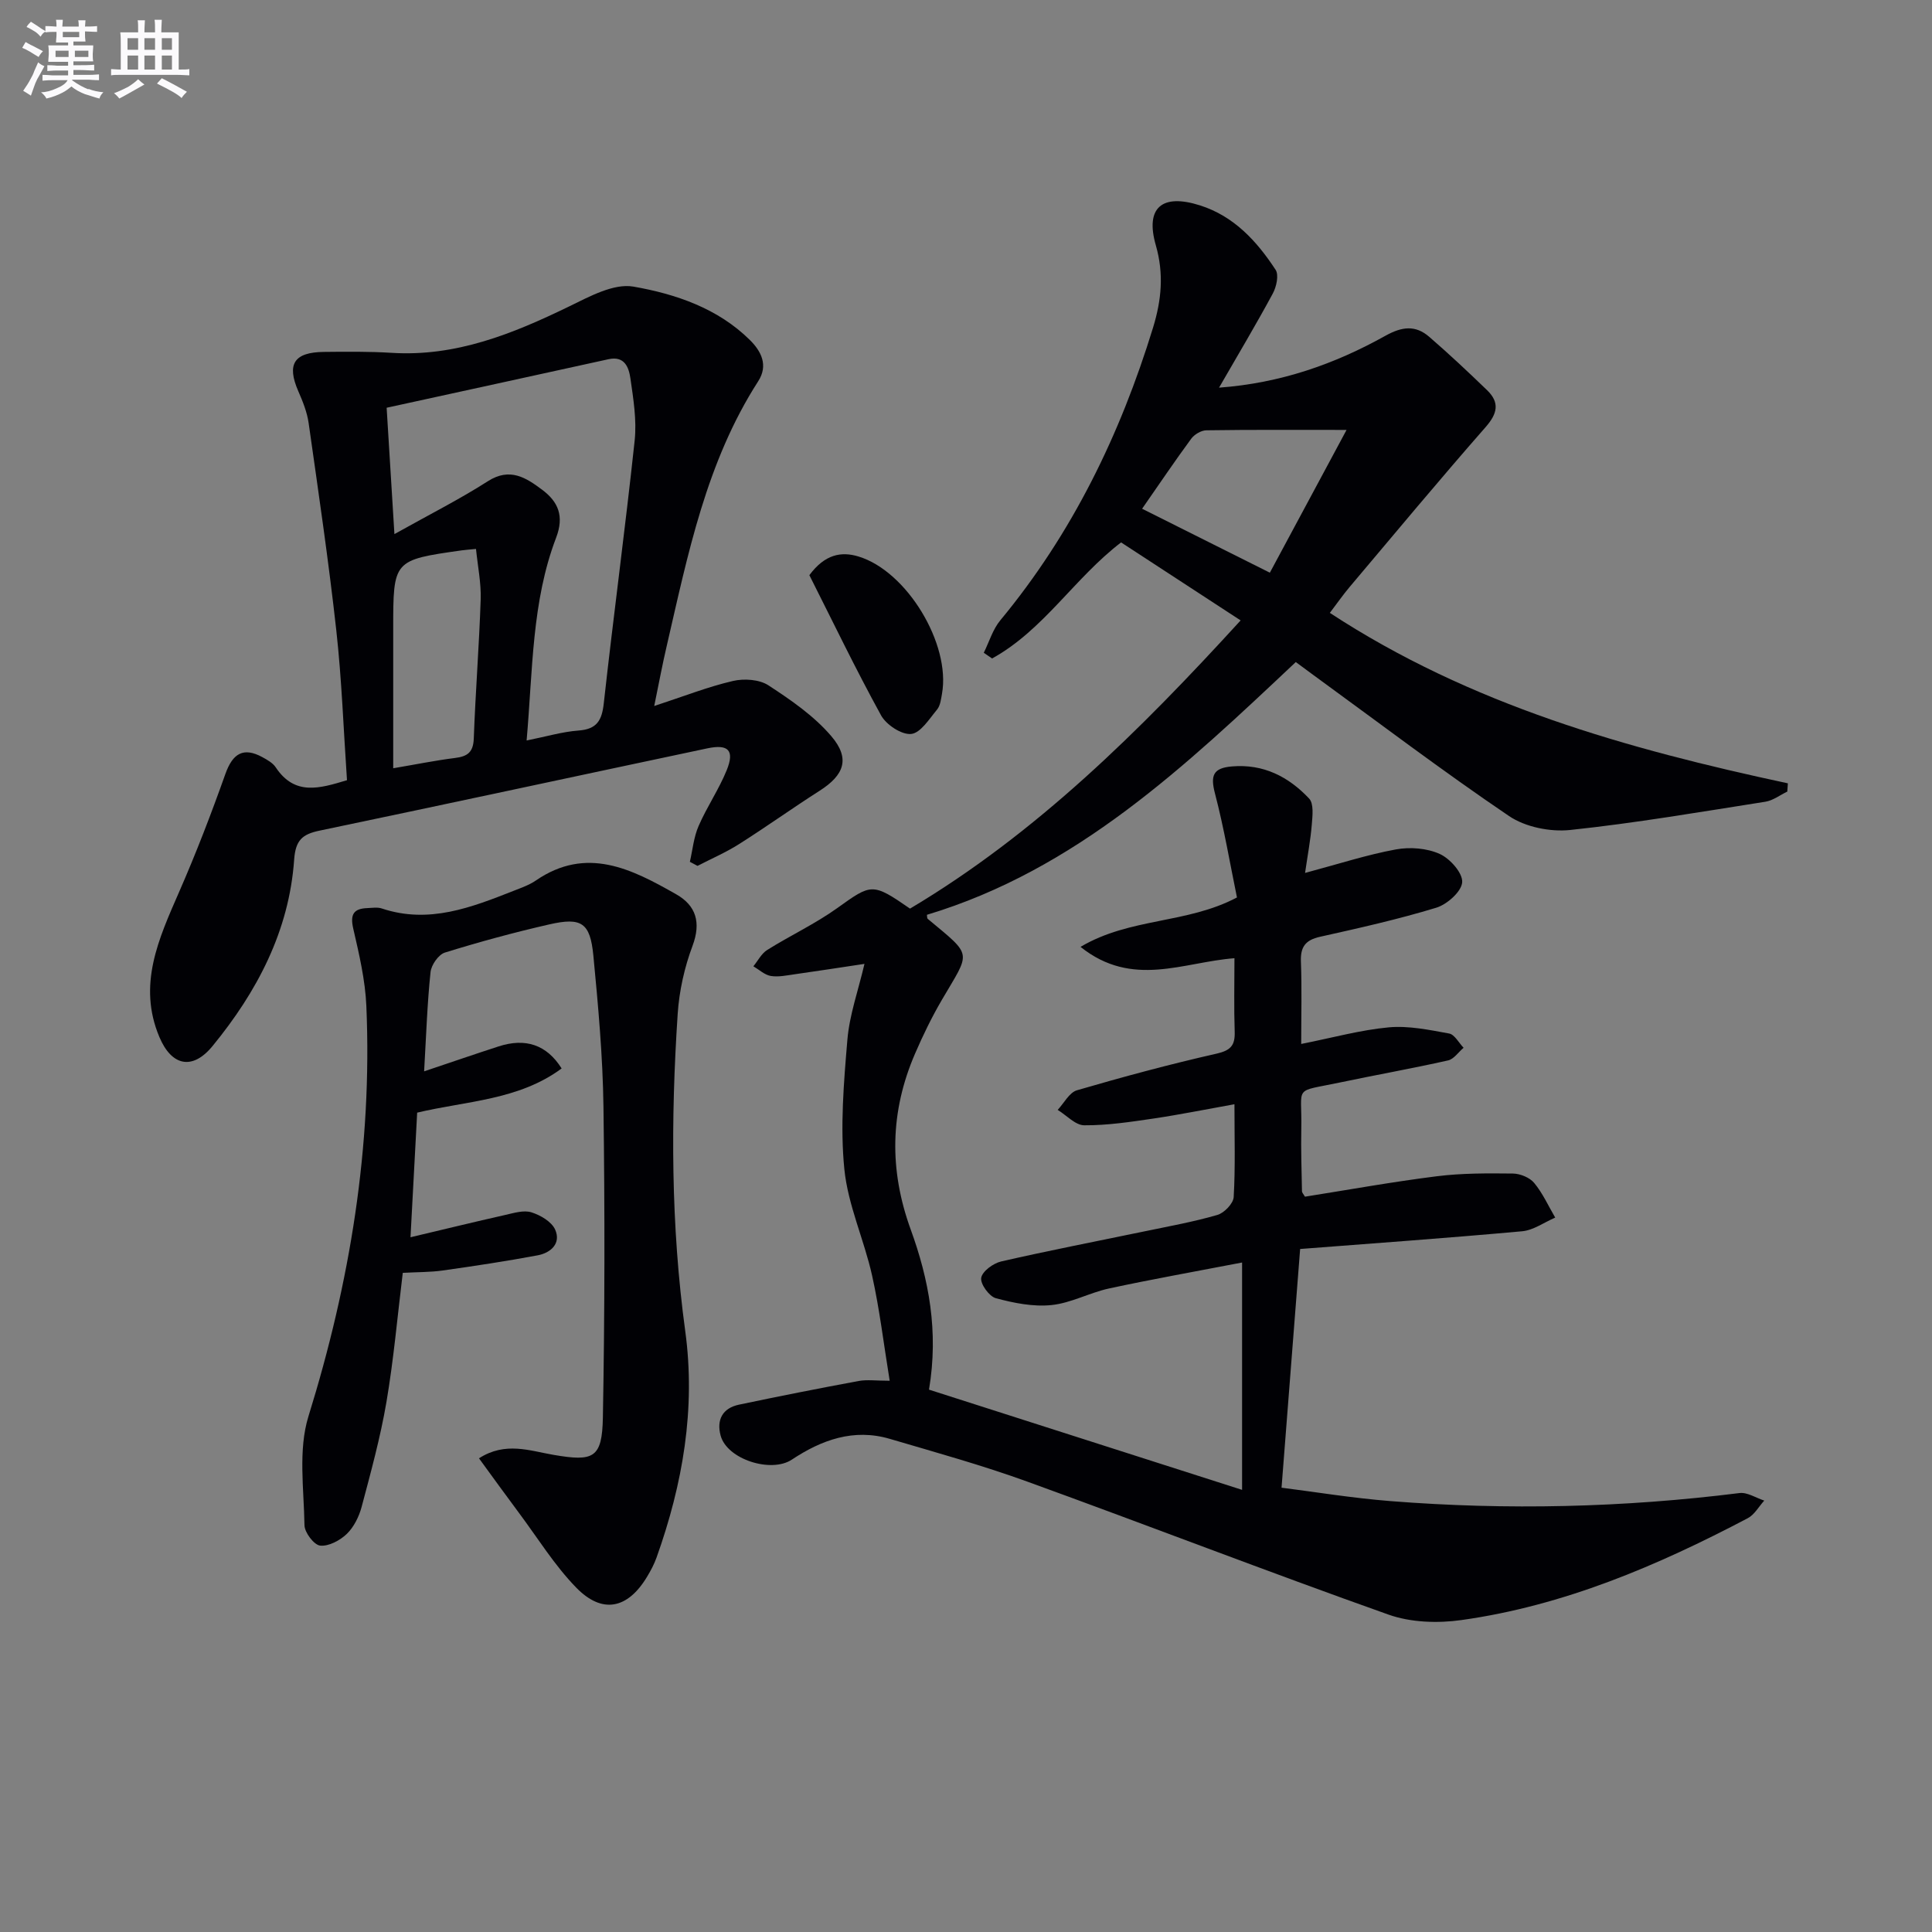 <svg enable-background="new 0 0 400 400" viewBox="0 0 400 400" xmlns="http://www.w3.org/2000/svg"><rect x="0" y="0" width="400" height="400" fill="#808080" stroke="none"/><g fill="#010105"><path d="m192.34 287.71c21.78 6.97 43.22 13.83 64.82 20.75 0-15.95 0-30.79 0-47.07-9.85 1.9-18.73 3.47-27.53 5.37-4.04.87-7.88 3.03-11.94 3.44-3.77.39-7.79-.42-11.51-1.42-1.38-.37-3.25-2.96-3.03-4.22.23-1.36 2.49-3.01 4.13-3.39 9.86-2.26 19.81-4.18 29.72-6.24 5.04-1.05 10.12-1.96 15.04-3.39 1.42-.41 3.3-2.36 3.38-3.69.36-6.13.16-12.28.16-19.23-5.88 1.05-11.29 2.15-16.75 2.96-4.76.7-9.57 1.43-14.35 1.4-1.84-.01-3.66-2.07-5.5-3.19 1.32-1.4 2.4-3.59 3.99-4.06 9.56-2.79 19.18-5.38 28.89-7.58 2.95-.67 3.86-1.71 3.77-4.55-.17-4.97-.05-9.95-.05-15.21-10.6.79-21.11 6.24-31.87-2.35 10.28-6.09 21.96-4.72 32.39-10.23-1.45-7.05-2.68-14.37-4.55-21.52-.96-3.68-.45-5.28 3.51-5.61 6.54-.56 11.74 2.15 15.98 6.65 1 1.06.7 3.6.55 5.42-.26 3.17-.86 6.32-1.39 9.98 7.04-1.88 12.86-3.78 18.83-4.87 2.91-.53 6.4-.26 9.05.94 2.13.96 4.78 3.94 4.65 5.86s-3.12 4.59-5.36 5.27c-7.9 2.41-16 4.22-24.07 6.02-3.01.67-4.08 2.08-3.96 5.14.21 5.45.06 10.91.06 17.05 6.51-1.29 12.28-2.9 18.15-3.44 4.1-.37 8.37.53 12.48 1.28 1.14.21 2 1.93 2.99 2.95-1.07.9-2.01 2.35-3.22 2.62-7.43 1.67-14.94 3-22.4 4.57-9.83 2.07-7.79.44-7.98 9.54-.09 4.33.06 8.66.14 12.99.01.28.3.56.62 1.11 9.03-1.43 18.14-3.08 27.31-4.23 5.19-.65 10.49-.62 15.73-.56 1.52.02 3.49.82 4.42 1.95 1.77 2.13 2.93 4.76 4.35 7.17-2.28.98-4.49 2.61-6.84 2.83-15.52 1.41-31.08 2.52-45.97 3.67-1.31 16.83-2.54 32.64-3.85 49.42 6.68.84 14.61 2.15 22.59 2.78 24.12 1.9 48.2 1.34 72.23-1.67 1.62-.2 3.41 1.01 5.12 1.56-1.12 1.23-2.02 2.91-3.4 3.64-18.76 9.87-38.15 18.14-59.32 21.1-4.9.69-10.46.5-15.07-1.13-25.03-8.88-49.8-18.48-74.77-27.53-9.34-3.39-18.95-6.05-28.49-8.86-7.46-2.2-14.12.21-20.28 4.3-4.28 2.84-13.43-.05-14.75-5-.86-3.23.39-5.66 3.81-6.38 8.24-1.73 16.5-3.37 24.77-4.9 1.75-.32 3.62-.05 6.43-.05-1.24-7.6-2.08-14.76-3.64-21.77-1.65-7.43-5.01-14.6-5.75-22.07-.88-8.81-.12-17.85.63-26.74.43-5.15 2.24-10.18 3.54-15.73-5.09.76-9.79 1.5-14.5 2.16-1.63.23-3.34.6-4.91.34-1.27-.22-2.4-1.3-3.59-2 .94-1.15 1.67-2.64 2.86-3.38 4.77-2.99 9.93-5.4 14.49-8.66 7.1-5.09 7.27-5.31 15.08.1 26.14-15.56 47.55-36.79 68.45-59.67-8.46-5.52-16.59-10.82-24.75-16.15-9.63 7.35-16.06 18.17-26.71 24.03-.57-.39-1.15-.79-1.72-1.18 1.12-2.26 1.86-4.84 3.43-6.73 14.88-17.96 24.82-38.44 31.62-60.6 1.74-5.69 2.27-11.12.57-17.04-2.24-7.81 1.28-10.77 9.17-8.25 7.03 2.24 11.76 7.42 15.63 13.33.71 1.08.17 3.52-.58 4.91-3.45 6.39-7.18 12.64-11.13 19.49 12.76-.94 23.95-4.89 34.44-10.74 3.46-1.93 6.23-2.24 9.07.21 4.12 3.56 8.09 7.29 12 11.07 2.64 2.56 2.13 4.84-.33 7.64-9.54 10.88-18.8 22.01-28.13 33.07-1.36 1.61-2.57 3.35-4.11 5.38 29.14 19.08 61.6 28.17 94.83 35.29-.04.57-.08 1.14-.12 1.71-1.51.72-2.96 1.85-4.54 2.1-13.45 2.11-26.89 4.42-40.42 5.85-4.12.43-9.27-.6-12.64-2.88-13.77-9.32-27.04-19.39-40.49-29.18-1.18-.86-2.36-1.74-3.67-2.71-22.83 21.51-45.44 43.02-76.37 52.33.05.29 0 .7.18.85 9.43 7.86 8.87 6.57 2.91 16.77-2.09 3.58-3.92 7.34-5.56 11.15-5.17 11.98-5.39 23.99-.89 36.38 3.74 10.28 5.82 21.06 3.79 33.16zm44.12-182.38c8.48 4.24 17.02 8.52 26.45 13.24 5.26-9.79 10.37-19.3 15.88-29.56-10.5 0-19.77-.06-29.04.08-1.07.02-2.46.85-3.12 1.74-3.4 4.62-6.61 9.39-10.17 14.5z"/><path d="m135.45 146.17c6.19-2.03 11.15-3.99 16.29-5.18 2.31-.54 5.48-.33 7.37.91 4.66 3.04 9.43 6.33 13 10.51 3.98 4.66 2.66 8.07-2.42 11.31-5.61 3.58-11.02 7.46-16.64 11.02-2.74 1.74-5.75 3.04-8.64 4.53-.53-.28-1.05-.56-1.58-.84.57-2.48.8-5.1 1.8-7.4 1.71-3.95 4.2-7.57 5.82-11.55 1.67-4.11.38-5.47-4.01-4.54-26.76 5.66-53.49 11.44-80.26 17.03-3.59.75-4.99 1.96-5.28 6.02-1.04 14.77-7.69 27.36-16.91 38.6-4.15 5.05-8.46 4.13-10.99-1.88-4.56-10.8-.15-20.34 4.08-30.03 3.51-8.02 6.66-16.21 9.59-24.46 1.51-4.24 3.73-5.6 7.65-3.46 1.01.55 2.15 1.19 2.76 2.1 3.96 5.97 9.12 4.37 14.76 2.67-.72-10.49-1.08-20.79-2.21-30.99-1.59-14.35-3.7-28.65-5.73-42.95-.32-2.25-1.21-4.47-2.13-6.57-2.45-5.61-.93-8.1 5.31-8.16 4.66-.05 9.34-.1 13.99.19 13.31.84 25.06-3.93 36.69-9.57 4.22-2.05 9.28-4.86 13.39-4.14 8.74 1.53 17.47 4.48 24.12 11.07 2.34 2.32 3.83 5.23 1.71 8.52-10.75 16.71-14.55 35.81-18.92 54.71-.9 3.83-1.62 7.7-2.61 12.53zm-53.79-35.59c7.31-4.09 13.52-7.22 19.35-10.95 4.58-2.93 7.92-.71 11.24 1.77s4.61 5.44 2.88 9.95c-5.04 13.21-4.81 27.25-6.1 41.96 4.06-.81 7.38-1.81 10.74-2.06 3.82-.28 4.85-2.09 5.24-5.67 2.01-18.14 4.45-36.22 6.39-54.37.45-4.22-.27-8.62-.88-12.87-.32-2.22-1.17-4.71-4.53-3.97-15.18 3.34-30.37 6.65-45.94 10.05.52 8.37 1.01 16.4 1.61 26.16zm-.25 48.48c4.72-.8 8.74-1.62 12.81-2.13 2.54-.32 3.76-1.15 3.87-4 .35-9.62 1.11-19.22 1.43-28.84.11-3.38-.6-6.79-.97-10.44-1.4.14-2.19.19-2.98.3-14.16 2.01-14.16 2.01-14.16 16.27z"/><path d="m87.81 221.81c5.45-1.83 10.41-3.54 15.41-5.16 5.58-1.81 9.96-.36 13.06 4.56-8.87 6.58-19.76 6.73-29.91 9.15-.46 8.67-.92 17.09-1.38 25.8 6.81-1.61 13.22-3.18 19.66-4.63 1.77-.4 3.79-1.03 5.38-.53 1.88.59 4.18 1.94 4.91 3.58 1.27 2.86-.91 4.81-3.61 5.32-6.52 1.22-13.08 2.21-19.65 3.14-2.61.37-5.28.32-8.29.49-1.11 9.08-1.89 17.97-3.38 26.74-1.25 7.32-3.23 14.53-5.14 21.72-.54 2.02-1.61 4.18-3.08 5.6-1.41 1.35-3.75 2.6-5.51 2.41-1.27-.14-3.22-2.71-3.24-4.22-.12-7.54-1.33-15.59.82-22.54 8.62-27.75 13.23-55.91 11.99-84.94-.23-5.39-1.5-10.78-2.72-16.07-.67-2.94.1-4.12 2.94-4.22 1-.04 2.08-.22 2.98.08 9.75 3.26 18.56-.22 27.38-3.69 1.54-.61 3.16-1.17 4.51-2.1 10.51-7.21 19.88-2.37 29.07 2.86 4.1 2.33 5.18 5.83 3.37 10.67-1.67 4.45-2.75 9.3-3.07 14.05-1.45 21.93-1.42 43.85 1.56 65.69 2.2 16.13-.52 31.7-5.93 46.88-.5 1.4-1.21 2.74-1.98 4.01-4 6.65-9.27 7.78-14.67 2.23-4.48-4.6-7.93-10.21-11.8-15.4-2.74-3.67-5.42-7.39-8.32-11.36 5.45-3.52 10.55-1.55 15.41-.72 8.29 1.42 10.08.74 10.24-7.72.39-21.44.41-42.89.12-64.33-.14-10.45-1.09-20.9-2.09-31.31-.66-6.82-2.45-7.99-9.14-6.46-7.27 1.66-14.48 3.62-21.6 5.83-1.32.41-2.82 2.56-2.97 4.04-.68 6.44-.89 12.91-1.33 20.55z"/><path d="m167.57 119.08c3.21-4.32 6.58-4.95 10.15-3.87 10.03 3.02 19.15 18.13 17.31 28.42-.2 1.13-.35 2.47-1.03 3.29-1.61 1.93-3.41 4.85-5.36 5.04-1.99.19-5.15-1.9-6.23-3.86-5.27-9.59-10.02-19.47-14.84-29.02z"/></g><path d="m6.8 9.5c.6.3 1.3.7 2.1 1.1-.4.4-.7.8-.9 1.2-.7-.4-1.3-.8-1.8-1.1s-1.1-.6-1.6-.8c.2-.4.5-.8.7-1.2.4.2.8.5 1.5.8zm.9 6.9c-.3.6-.5 1.1-.7 1.7s-.4 1.1-.6 1.7c-.6-.4-1.1-.7-1.6-1 .7-1 1.2-1.8 1.5-2.4.3-.5.6-1.1.8-1.7.3-.6.5-1.2.8-1.8.3.3.8.6 1.3.8-.7 1.3-1.2 2.2-1.5 2.7zm.1-11c.4.3 1 .7 1.7 1.1-.5.2-.8.6-1.1 1.1-.5-.6-1-1-1.4-1.2s-.9-.6-1.5-.8c.2-.4.5-.7.9-1.1.5.3.9.6 1.4.9zm10.5 13c1 .4 2 .6 3.1.7-.4.4-.7.8-.8 1.3-.9-.2-1.9-.6-3-.9-1-.4-2-.9-2.8-1.6-.5.4-1.1.9-1.9 1.3s-1.9.9-3.3 1.2c-.1-.3-.5-.8-1.1-1.3 1 0 2.1-.3 3.2-.8 1.2-.5 1.9-1 2.3-1.7h-3.2c-.4 0-1 0-2 .1v-1.2c1 0 1.7.1 2 .1h3.3v-1h-2.3c-.2 0-.9 0-2 .1v-1.2c1.2 0 1.9.1 2 .1h2.3v-.8h-4.1c0-.7.1-1.2.1-1.6 0-.5 0-1.1-.1-1.8h4.1v-.6h-2.5c0-.6.1-1.1.1-1.6v-.6h-.5c-.4 0-1 0-1.8.1v-1.3c1.2 0 1.9.1 2.1.1h.2c0-.3 0-.8-.1-1.4h1.4c0 .6-.1 1-.1 1.4h3.4c0-.4 0-.8-.1-1.3h1.5c0 .4-.1.9-.1 1.3.7 0 1.5 0 2.5-.1v1.2c-1 0-1.8-.1-2.5-.1v.6c0 .3 0 .8.1 1.5h-2.5v.8h4.1c0 .7-.1 1.3-.1 1.8s0 1 .1 1.5h-4.1v.8h1.4c.8 0 1.8 0 2.9-.1v1.2c-1 0-1.9-.1-2.8-.1h-1.5v1h3.2c.3 0 1 0 2.1-.1v1.2c-1.1 0-1.8-.1-2.1-.1h-3.4l-.1.1c1.4 1 2.4 1.5 3.4 1.9zm-4.1-6.6v-1.3h-2.7v1.3zm2.2-4.1v-1.1h-3.4v1.1zm1.9 4.1v-1.3h-2.8v1.3z" fill="#fbfafc"/><path d="m37 6.7v2.3 5.4c1 0 1.8 0 2.2-.1v1.3c-.6 0-1.5-.1-2.5-.1h-11.9c-.7 0-1.3 0-1.8.1v-1.3c.5 0 1.1.1 2 .1v-5.2c0-1 0-1.8-.1-2.5h3.7c0-1.3 0-2.1-.1-2.5h1.5c0 .4-.1 1.3-.1 2.5h2.2c0-1.2 0-2.1-.1-2.6h1.5c0 .4-.1 1.3-.1 2.6zm-12.3 13.7c-.3-.4-.7-.8-1.1-1.1 1.1-.4 2.1-.9 2.9-1.3.8-.5 1.5-1 2.1-1.6.4.4.9.8 1.3 1.1-2.5 1.4-4.2 2.4-5.2 2.9zm3.9-10.1v-2.4h-2.2v2.4zm0 4.1v-2.9h-2.2v2.9zm3.5-4.1v-2.4h-2.2v2.4zm0 4.1v-2.9h-2.2v2.9zm.4 2.9 1-1.1c.6.3 1.4.7 2.5 1.3s2 1.1 2.7 1.5c-.4.4-.8.8-1.1 1.3-.8-.8-2.5-1.7-5.1-3zm3.1-7v-2.4h-2.1v2.4zm0 4.1v-2.9h-2.1v2.9z" fill="#fbfafc"/></svg>